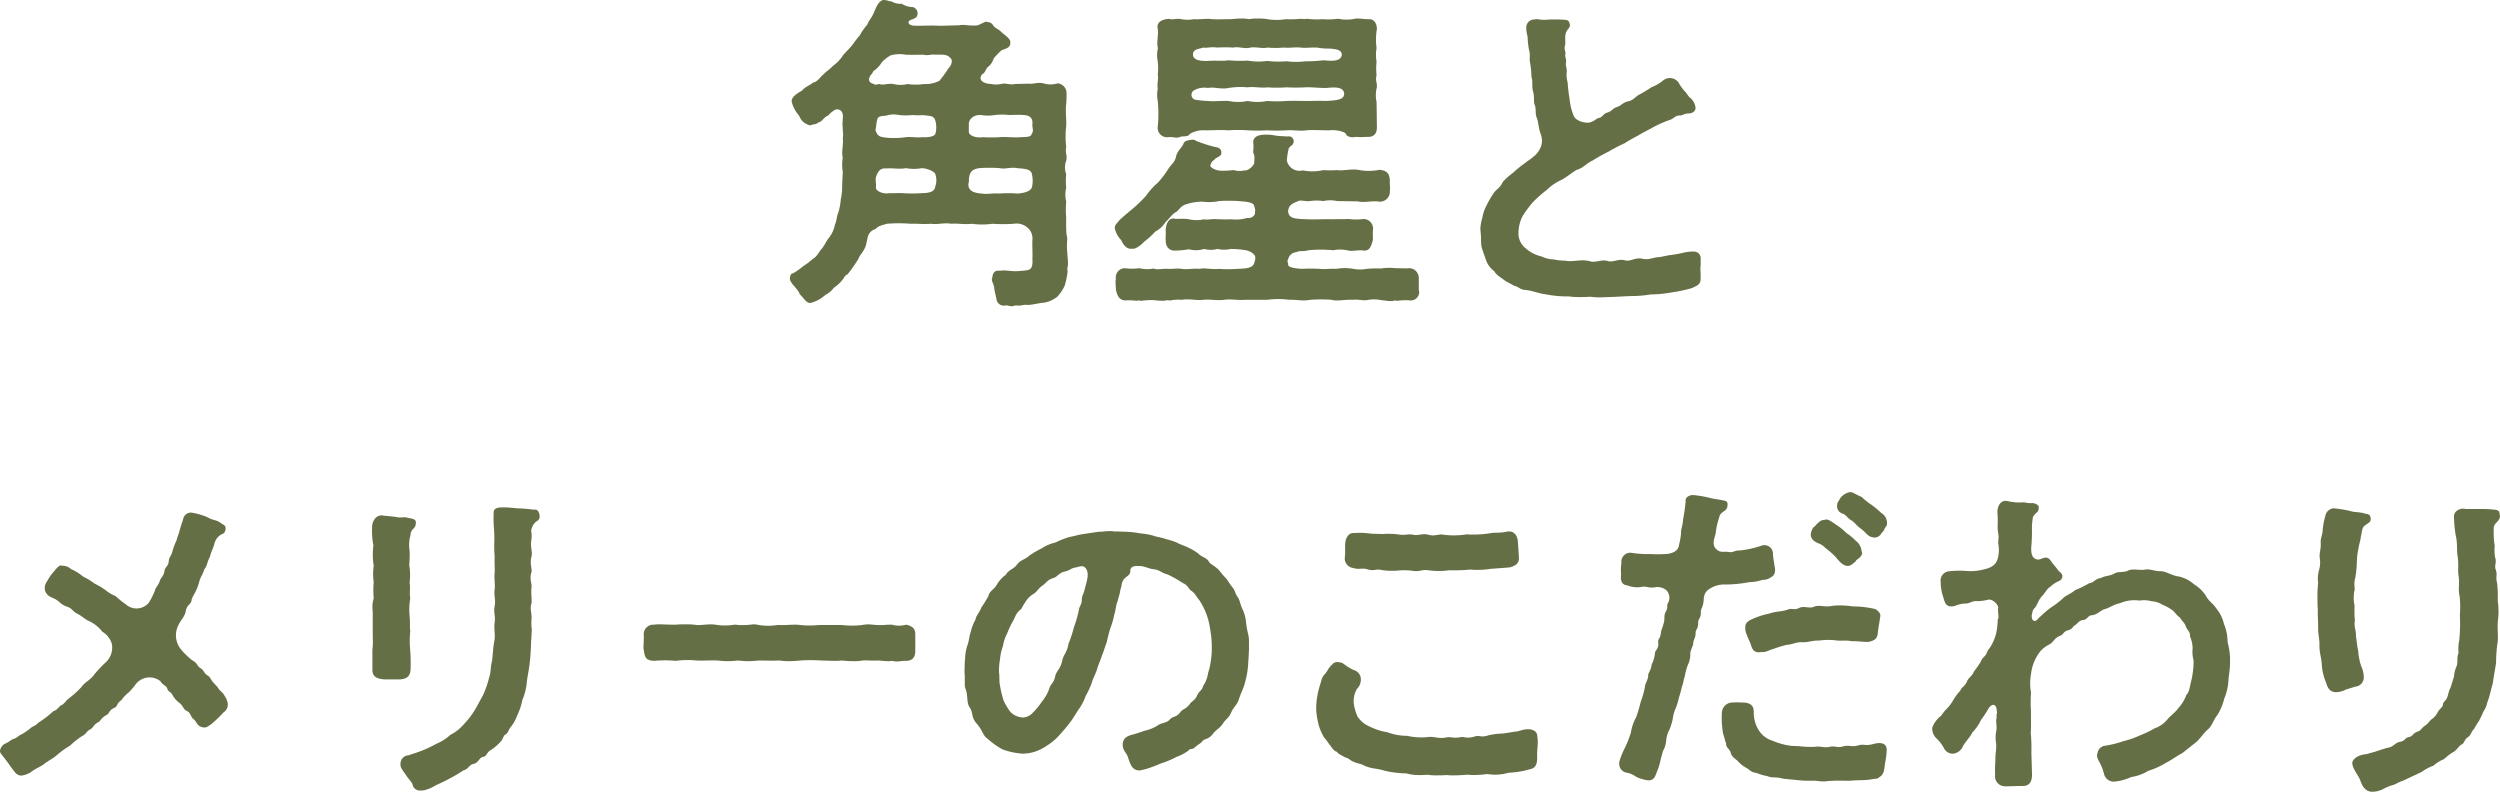 <svg xmlns="http://www.w3.org/2000/svg" width="214.816" height="68.04" viewBox="0 0 214.816 68.04">
  <path id="パス_62339" data-name="パス 62339" d="M157.752,22.7a6.059,6.059,0,0,1,0-1.008,1.161,1.161,0,0,0-.056-.448,13.2,13.2,0,0,1-.028-1.456,8.108,8.108,0,0,1,0-1.428,2.277,2.277,0,0,1,0-1.148,5.392,5.392,0,0,1,0-1.176,1.694,1.694,0,0,1,0-1.176c.112-.42-.112-.7,0-1.148a8.157,8.157,0,0,1,0-1.848c.028-.644-.084-1.26,0-1.876.028-.2.028-.644.028-.9a.846.846,0,0,0-.756-.868,2.054,2.054,0,0,1-1.232,0c-.532-.112-.9.084-1.232.028l-1.2.028c-.5.112-.756-.112-1.2,0a2.2,2.2,0,0,1-.868,0c-.756-.028-1.148-.42-.728-.868.168-.028.252-.336.42-.56a1.449,1.449,0,0,0,.532-.756,5.094,5.094,0,0,1,.672-.7c.168-.112.812-.168.756-.672.028-.14-.028-.252-.224-.448-.224-.224-.364-.28-.644-.56-.364-.28-.42-.224-.644-.532a.557.557,0,0,0-.476-.224c-.084-.112-.392.112-.812.28-.728.084-1.148-.112-1.624,0-.448,0-1.456.056-1.9.028-.476-.028-1.512.028-1.96,0-.476-.028-.588-.336-.308-.476.2-.084.448-.14.56-.308a.563.563,0,0,0-.336-.812,1.778,1.778,0,0,1-.952-.28,1.668,1.668,0,0,1-.924-.224c-.2.028-.168-.056-.448-.084-.056,0-.084-.028-.14-.028-.476,0-.728.728-.924,1.176-.224.476-.364.532-.532.952a4.994,4.994,0,0,0-.644.924c-.28.308-.588.756-.7.9-.364.42-.644.672-.784.868a2.913,2.913,0,0,1-.812.84c-.392.42-.532.42-.84.756-.336.28-.476.616-.9.7-.2.2-.644.336-.924.672-.476.28-1.008.616-.868,1.036a2.8,2.8,0,0,0,.616,1.12,1.311,1.311,0,0,0,.952.84c.336-.14.5-.056.7-.252.364-.084.42-.42.868-.616a1.666,1.666,0,0,1,.448-.392.461.461,0,0,1,.756.224c.112.224-.056.868.028,1.176-.028.252.084.7,0,.9.084.644-.14,1.176,0,1.736a3.452,3.452,0,0,0,0,1.2l-.056,1.2a4.506,4.506,0,0,1-.112,1.148,5.41,5.41,0,0,1-.2,1.12c-.2.5-.112.644-.308,1.092a2.6,2.6,0,0,1-.448,1.036c-.336.42-.336.56-.644.98-.308.336-.42.7-.812.924a6.814,6.814,0,0,1-.812.616,7.23,7.23,0,0,1-.868.616c-.2,0-.28.224-.28.448v.084c.112.42.7.812.84,1.26.336.308.56.784.924.756a2.9,2.9,0,0,0,1.092-.532c.308-.28.588-.308.9-.756a3.834,3.834,0,0,0,.644-.56c.308-.336.252-.476.56-.616a15.651,15.651,0,0,0,.924-1.316c.084-.336.476-.616.644-1.176l.14-.616a.945.945,0,0,1,.7-.784c.2-.28.644-.336.952-.448a12.793,12.793,0,0,1,2.072,0c.5-.028,1.036.056,1.736,0,.672.084,1.036-.112,1.764,0,.5-.056,1.036.084,1.736,0a6.174,6.174,0,0,0,1.764,0,13.552,13.552,0,0,0,1.848,0,1.406,1.406,0,0,1,1.176.336,1.2,1.2,0,0,1,.42,1.036c-.028.42.028,1.232,0,1.6.056,1.092-.224,1.008-1.176,1.092-.588.056-1.12-.112-1.6-.028-.448-.056-.644.168-.672.616-.14.224.168.56.168.9.028.252.112.5.2.98a.626.626,0,0,0,.616.5.546.546,0,0,0,.224-.028,3.99,3.99,0,0,0,.448.084,1.264,1.264,0,0,0,.364-.084.775.775,0,0,0,.252.028c.28,0,.56-.112.728-.056.448,0,.98-.168,1.484-.2a2.5,2.5,0,0,0,1.092-.5,3.567,3.567,0,0,0,.644-.952,6.639,6.639,0,0,0,.252-1.232c0-.056-.028-.14-.028-.224a2.2,2.2,0,0,0,.056-.588C157.808,23.32,157.78,23.04,157.752,22.7ZM147.56,6.912A10.3,10.3,0,0,1,146.776,8a2.6,2.6,0,0,1-1.344.28,4.689,4.689,0,0,1-1.4,0,2.5,2.5,0,0,1-1.2,0c-.5-.084-.9.14-1.2,0-.28.028-.364.112-.476,0-.476-.112-.56-.392-.252-.812.168-.14.112-.28.336-.392a2.5,2.5,0,0,0,.588-.672,3.271,3.271,0,0,1,.756-.588,2.9,2.9,0,0,1,1.288-.056c.616.028,1.092,0,1.54,0,.308.112.672-.056,1.008,0,.644,0,1.008-.056,1.288.28C147.952,6.212,147.812,6.688,147.56,6.912Zm-6.216,4.872c.112-.672.084-.728.84-.784a2.129,2.129,0,0,1,1.12-.056,5.2,5.2,0,0,0,1.148,0c.532.056.868-.028,1.288.056.476.028.588.168.672.392a2.132,2.132,0,0,1,.028,1.12c-.056.28-.588.364-1.176.336-.364.056-1.036-.056-1.372,0a7.553,7.553,0,0,1-1.54.056c-.42-.056-.84-.028-1.008-.5C141.2,12.148,141.372,11.98,141.344,11.784Zm13.412,0c0,.308.14.532-.056.784-.056.308-.588.252-.924.28-.616.056-1.288-.056-1.848,0a12.107,12.107,0,0,1-1.428,0c-.5.084-1.12-.084-1.2-.42V11.84c-.056-.448.308-.924,1.036-.9a3.631,3.631,0,0,0,1.232,0,5.753,5.753,0,0,1,1.2,0c.476,0,.784-.028,1.148,0C154.5,10.944,154.84,11.168,154.756,11.784Zm-.028,5.348c-.112.364-.616.5-1.2.56a10.844,10.844,0,0,0-1.652,0c-.42-.056-1.12.084-1.428,0-.56-.028-1.036-.168-1.148-.532-.112-.308.056-.476,0-.644.056-.532.14-.9.9-1.008a12.357,12.357,0,0,1,1.764,0c.42.112.98-.112,1.484,0,.644.056,1.232.056,1.288.588A2.572,2.572,0,0,1,154.728,17.132Zm-8.316-.028c-.084.588-.868.532-1.26.56a11.548,11.548,0,0,1-1.4,0c-.392-.028-.868,0-1.344,0-.5.084-1.148-.2-1.092-.532.056-.224-.084-.616.028-.924.168-.476.392-.728.9-.672.28-.056,1.176.084,1.652-.028a3.763,3.763,0,0,0,1.372,0c.476.028,1.064.28,1.148.5A1.616,1.616,0,0,1,146.412,17.1ZM165.536,6.352a5.239,5.239,0,0,1,0,1.148c.084.336-.084.784,0,1.148a2.976,2.976,0,0,0,0,1.12,11.084,11.084,0,0,1,0,2.156.806.806,0,0,0,.9.924c.392-.056.644.112.952,0,.252-.14.756.028.9-.28a2.233,2.233,0,0,1,1.344-.308c.672,0,1.4-.056,1.96,0a11.173,11.173,0,0,1,1.68,0,16.744,16.744,0,0,0,1.68,0,16.252,16.252,0,0,0,1.652,0c.448-.056,1.092.084,1.68,0,.56-.056,1.26,0,1.988,0,.616-.084,1.372.14,1.428.308.084.28.644.336.784.252a5.56,5.56,0,0,0,.98,0c.672.056.924-.308.9-.9l-.028-2.1a2.639,2.639,0,0,1,0-1.148c.112-.448-.14-.644,0-1.148a5.488,5.488,0,0,1,0-1.176,3.155,3.155,0,0,1,0-1.148,5.486,5.486,0,0,1,.028-1.652c0-.308-.14-.84-.644-.84h-.084c-.364,0-.672-.056-.924-.056a.863.863,0,0,0-.28.028,3.38,3.38,0,0,1-1.176.028,1.05,1.05,0,0,0-.308-.028,6.365,6.365,0,0,1-1.26.028,6.392,6.392,0,0,1-1.288-.028.953.953,0,0,0-.28.028,1.479,1.479,0,0,0-.364-.028,8.62,8.62,0,0,1-1.232.028,4.906,4.906,0,0,1-1.568,0,4.242,4.242,0,0,0-.812-.056,3.967,3.967,0,0,0-.784.056,2.617,2.617,0,0,0-.644-.056c-.308,0-.588.028-.924.056-.56,0-1.12.028-1.6,0a1.363,1.363,0,0,0-.336-.028c-.364,0-.784.056-1.232.028a2.94,2.94,0,0,1-1.2-.028h-.168c-.308,0-.5.084-.728,0-.616.028-1.092.28-1.008.784.112.532-.112,1.232.028,1.736A2.616,2.616,0,0,0,165.536,6.352Zm3.024-.616c0-.5.644-.476.868-.588.42.056.616-.084,1.2,0a12.125,12.125,0,0,1,1.428,0c.364-.112.98.14,1.428,0,.448-.084,1.092.112,1.456,0a8.064,8.064,0,0,0,1.428,0c.616.056.9-.056,1.428,0,.476.056.952-.028,1.428,0a5.29,5.29,0,0,0,1.12.084c.336.056.98.028,1.008.532-.084.616-.9.532-1.6.476a10.576,10.576,0,0,1-1.512.084,6.524,6.524,0,0,1-1.652,0,8.147,8.147,0,0,1-1.652-.028,5.431,5.431,0,0,1-1.68-.028,10.585,10.585,0,0,1-1.652-.028c-.532.084-.868,0-1.792.056C169.26,6.3,168.56,6.268,168.56,5.736Zm.056,3.108a1.778,1.778,0,0,1,1.232-.224c.532-.112,1.148.14,1.764,0a6.535,6.535,0,0,1,1.652-.056c.5-.084,1.232.084,1.68,0a10.843,10.843,0,0,0,1.652,0,16.126,16.126,0,0,0,1.652,0c.42-.028,1.008.056,1.764.056.56-.056,1.512-.168,1.54.5,0,.588-.9.56-1.54.616-.532-.028-1.12,0-1.764,0-.448,0-1.036-.028-1.652,0a10.839,10.839,0,0,1-1.652,0,4.241,4.241,0,0,1-1.68,0,4.087,4.087,0,0,1-1.652,0c-.56-.028-1.288.056-1.736,0a8.263,8.263,0,0,1-1.148-.112A.445.445,0,0,1,168.616,8.844Zm19.348,17.108V24.944a.851.851,0,0,0-.756-.84c-.308.028-.784,0-1.26,0a4.456,4.456,0,0,0-1.232.028,8.933,8.933,0,0,0-1.2.028,3.452,3.452,0,0,1-1.2,0,4.07,4.07,0,0,0-1.428,0c-.588-.028-1.092.056-1.456,0a13.616,13.616,0,0,0-1.512,0c-.476-.028-1.232-.112-1.176-.364,0-.2-.14-.252,0-.476a.756.756,0,0,1,.7-.588c.28-.168.56-.028,1.036-.168a10.8,10.8,0,0,1,2.128,0,3.007,3.007,0,0,1,1.316.028c.308.084.9-.084,1.316,0,.5.028.644-.364.784-.952a7.849,7.849,0,0,1,0-.812.825.825,0,0,0-.784-.952,5.143,5.143,0,0,1-1.316,0c-.5.028-.784,0-1.316.028-.616-.028-1.6.028-2.128,0-.728-.028-1.4-.028-1.6-.308a.574.574,0,0,1-.112-.56c.056-.364.42-.532.784-.672.252-.168.616.028,1.064-.028a3.943,3.943,0,0,1,1.148,0,2.745,2.745,0,0,1,1.176,0l1.792.028c.5.14,1.288-.084,1.876.028a.862.862,0,0,0,.868-.952c.056-.14-.028-.532,0-.868-.028-.588-.224-.84-.868-.924a4.7,4.7,0,0,1-1.876,0c-.7-.084-1.288.112-1.792.028a8.24,8.24,0,0,1-1.176,0A4.184,4.184,0,0,1,178,15.7a1.114,1.114,0,0,1-1.372-.84,5.654,5.654,0,0,1,.168-1.064c.2-.308.336-.168.42-.56a.428.428,0,0,0-.532-.448c-.364-.028-.7-.028-1.064-.084a3.768,3.768,0,0,0-1.12-.056c-.308.028-.84.168-.756.756.056.308-.056.7.028.868.112.2.056.42.056.756,0,.252-.56.756-.868.672a1.608,1.608,0,0,1-.9-.028,7.883,7.883,0,0,1-1.148.056c-.588-.056-.952-.364-.84-.5a.7.7,0,0,1,.336-.448c.14-.224.616-.252.588-.588.028-.364-.28-.476-.532-.5a12.571,12.571,0,0,1-1.652-.532c-.14-.14-.308-.084-.448-.084-.2.056-.532.028-.644.392-.112.252-.56.644-.616,1.064-.112.476-.42.672-.644,1.008a8.377,8.377,0,0,1-.9,1.2,6.042,6.042,0,0,0-1.036,1.148,13.113,13.113,0,0,1-1.092,1.064c-.336.28-.728.588-1.2,1.036-.2.28-.392.364-.392.672a2.043,2.043,0,0,0,.56,1.036c.168.42.5.812.924.728.252.084.728-.252,1.064-.616a6.275,6.275,0,0,0,.924-.84,2.367,2.367,0,0,0,.9-.84c.2-.14.56-.7.924-.868.336-.28.392-.532.924-.672a4.494,4.494,0,0,1,1.316-.2,4.191,4.191,0,0,0,1.456-.056,15.106,15.106,0,0,1,1.6,0c.5.056,1.232.056,1.372.364.056.252.14.364.084.56.056.336-.308.588-.672.532a3.546,3.546,0,0,1-1.4.112c-.42.028-.728,0-1.148,0-.448-.056-.952.084-1.148,0a2.979,2.979,0,0,1-1.316,0c-.532-.084-.98,0-1.288-.056-.5-.056-.7.56-.7,1.036.028.336-.028.532,0,.812,0,.5.2.812.644.9a7.258,7.258,0,0,0,1.344-.112,2.35,2.35,0,0,0,1.316-.028,2.19,2.19,0,0,0,1.148,0,2.646,2.646,0,0,0,1.148,0,7.99,7.99,0,0,1,1.288.112,1.291,1.291,0,0,1,.7.364c.2.2.084.532.028.7-.112.532-.9.5-1.428.532a10.818,10.818,0,0,1-1.652,0c-.448.084-1.2-.112-1.6,0-.56-.056-1.148.084-1.568,0-.476-.056-.812.028-1.2,0-.448-.028-.924.112-1.2-.028a2.906,2.906,0,0,1-1.232-.028,4.741,4.741,0,0,1-1.26,0,.794.794,0,0,0-.756.924,1.256,1.256,0,0,0-.028.308c0,.2.028.364.028.616.112.448.224.868.784.924a5.478,5.478,0,0,1,.98.028c.084,0,.168-.028.252-.028a.415.415,0,0,0,.2.028,6.6,6.6,0,0,1,1.036-.056,5.583,5.583,0,0,0,.756.056,1.949,1.949,0,0,0,.448-.056.546.546,0,0,0,.224.028,3.773,3.773,0,0,1,.98-.056c.672-.112,1.288.084,1.848,0,.616-.056,1.232.084,1.82,0,.56-.084,1.148.056,1.848,0h1.848a6.807,6.807,0,0,1,1.848,0c.392-.028.84.056,1.316.056a3.826,3.826,0,0,0,.532-.056,13.075,13.075,0,0,1,1.82,0,1.39,1.39,0,0,0,.5.056c.392,0,.868-.084,1.344-.056.42-.056.812.084,1.2.028a2.9,2.9,0,0,1,1.2,0c.336.028.56.084.812.084a2.161,2.161,0,0,0,.42-.056.546.546,0,0,0,.224.028,4.35,4.35,0,0,1,1.036-.028h.112a.721.721,0,0,0,.672-.756C187.992,26.064,187.964,26.008,187.964,25.952Zm24.192-1.82a3.389,3.389,0,0,0,.028-.532v-.336a.568.568,0,0,0-.56-.588,3.791,3.791,0,0,0-.868.084,8.413,8.413,0,0,1-1.26.224l-.84.168c-.532,0-.9.28-1.484.14-.616-.14-1.064.28-1.484.14-.56-.168-1.008.2-1.484.056-.532-.168-1.036.168-1.512.028-.728-.224-1.54.084-2.128-.056a5.453,5.453,0,0,1-1.036-.112,2.436,2.436,0,0,1-1.008-.252,3.044,3.044,0,0,1-1.372-.7,1.605,1.605,0,0,1-.616-1.372A3.15,3.15,0,0,1,196.9,19.6a9.494,9.494,0,0,1,.9-1.2,11.421,11.421,0,0,1,1.176-1.036,4.38,4.38,0,0,1,1.232-.84c.476-.252.728-.5,1.316-.868.5-.112.924-.616,1.344-.784a15.66,15.66,0,0,1,1.4-.784,15.3,15.3,0,0,1,1.4-.728c.308-.224.84-.476,1.456-.84l.84-.448a9.808,9.808,0,0,1,1.54-.7c.42-.112.42-.392.924-.392.252,0,.308-.168.7-.168.308,0,.616-.168.616-.476A1.289,1.289,0,0,0,211.2,9.4l-.308-.42a3.829,3.829,0,0,1-.616-.84.92.92,0,0,0-1.316-.168,3.656,3.656,0,0,1-1.008.588,11.78,11.78,0,0,1-1.12.672c-.28.168-.448.448-.868.532-.5.112-.588.364-.924.476-.476.14-.42.364-.9.5-.364.112-.392.42-.7.448-.28.084-.364.28-.784.392-.28.084-1.2-.056-1.4-.616a5.129,5.129,0,0,1-.336-1.4,14.037,14.037,0,0,1-.168-1.428,2.341,2.341,0,0,1-.084-.84c.056-.364-.112-.532-.056-.868.056-.364-.112-.392-.056-.7.056-.252-.14-.448-.028-.756.084-.252-.084-.812.14-1.232.112-.224.364-.336.252-.672-.056-.168-.112-.308-.476-.308-.336-.028-.56-.028-.84-.028h-.392a3.223,3.223,0,0,1-1.064-.028.476.476,0,0,0-.2.028H197.9a.694.694,0,0,0-.7.616,2.544,2.544,0,0,0,.112.84,8.416,8.416,0,0,0,.112,1.12c.168.532,0,.784.112,1.176a9.589,9.589,0,0,1,.112,1.232c.14.336,0,.756.14,1.232.14.448,0,.9.168,1.2.112.5-.028.672.2,1.176.112.5.112.728.252,1.176a1.581,1.581,0,0,1,.084,1.064,2.009,2.009,0,0,1-.7.98c-.252.224-.392.28-.784.588a8.318,8.318,0,0,0-.952.784,5.18,5.18,0,0,0-.9.812c-.168.448-.588.644-.756.924a7.762,7.762,0,0,0-.588,1.008,3.587,3.587,0,0,0-.392,1.12,4.011,4.011,0,0,0-.168.952c0,.084.028.2.028.308.056.42,0,.84.084,1.26.084.28.28.84.392,1.148a1.993,1.993,0,0,0,.7.924c.168.336.616.56.924.812.224.14.476.252.812.448.28.028.476.308.868.336.672.056,1.148.308,1.876.392a9.071,9.071,0,0,0,1.9.168,6.611,6.611,0,0,0,1.008.056c.252,0,.532,0,.84-.028a6.519,6.519,0,0,0,.812.056c.308,0,.616-.028.924-.028.616-.028,1.064-.056,1.736-.084a10.262,10.262,0,0,0,1.736-.14,10.367,10.367,0,0,0,1.764-.168,12.58,12.58,0,0,0,1.82-.392c.224-.14.7-.224.7-.728C212.184,24.72,212.184,24.552,212.156,24.132ZM85.624,61.512a1.642,1.642,0,0,0-.28-.672c-.14-.308-.392-.364-.588-.728l-.364-.392c-.2-.2-.252-.476-.5-.616-.336-.2-.308-.448-.588-.616-.336-.2-.28-.448-.7-.672a5.529,5.529,0,0,1-.924-.868,1.915,1.915,0,0,1-.28-2.212c.2-.42.56-.728.616-1.2.14-.588.448-.5.5-.924.056-.336.392-.616.644-1.512.084-.42.28-.588.448-1.12.28-.336.224-.616.476-1.064.112-.476.308-.756.392-1.148a1.288,1.288,0,0,1,.5-.728c.168-.14.364-.056.448-.448s-.168-.42-.392-.588c-.336-.252-.5-.2-.952-.392a3.759,3.759,0,0,0-.84-.336,5.806,5.806,0,0,0-.728-.168H82.4a.683.683,0,0,0-.616.588c-.14.42-.224.672-.308.98-.112.42-.2.56-.252.812a6.235,6.235,0,0,0-.336.868c-.056.364-.308.588-.336.9-.028.476-.308.5-.364.84-.056.448-.308.588-.392.84-.14.448-.364.56-.42.84a6.289,6.289,0,0,1-.532,1.064,1.369,1.369,0,0,1-1.988.14,6.28,6.28,0,0,1-.868-.7,3.146,3.146,0,0,1-.784-.448,5.744,5.744,0,0,0-1.008-.616,6.056,6.056,0,0,0-1.008-.616,4.186,4.186,0,0,0-1.036-.644,1.037,1.037,0,0,0-.728-.28c-.252-.112-.448.14-.728.476a4.261,4.261,0,0,0-.588.84,1,1,0,0,0-.2.756c.112.42.364.56.756.728.476.2.588.532,1.12.7.5.168.476.392.9.616.42.2.644.476,1.036.644a3.049,3.049,0,0,1,1.12.9,1.853,1.853,0,0,1,.812,1.008,1.727,1.727,0,0,1-.448,1.568,10.429,10.429,0,0,0-1.064,1.12c-.336.476-.84.672-1.092,1.064a8.624,8.624,0,0,1-1.12,1.008c-.252.2-.392.5-.644.56-.336.308-.364.42-.644.5a8.282,8.282,0,0,1-1.316,1.008c-.224.28-.476.28-.672.476a4.991,4.991,0,0,1-.728.5c-.336.14-.336.28-.672.392-.28.084-.42.28-.7.392a.824.824,0,0,0-.5.644.4.4,0,0,0,.112.28c.28.364.588.756.812,1.092.336.42.476.756.924.756a2.032,2.032,0,0,0,.784-.28c.364-.308.868-.476,1.176-.728s.7-.42,1.12-.784a7.363,7.363,0,0,1,1.092-.784,6.975,6.975,0,0,1,1.064-.84c.308-.14.336-.392.672-.56.28-.14.252-.392.7-.616.2-.112.224-.364.7-.616.28-.14.168-.392.672-.616.308-.14.14-.336.616-.672a2.859,2.859,0,0,1,.644-.672,6.5,6.5,0,0,0,.588-.7,1.506,1.506,0,0,1,2.1-.252c.224.364.476.364.588.616.084.336.308.28.448.56a2.1,2.1,0,0,0,.644.728c.308.252.252.5.616.672.336.168.308.5.532.672.336.252.28.616.84.728.336.056.42-.112.644-.224a10.064,10.064,0,0,0,1.12-1.064A.808.808,0,0,0,85.624,61.512Zm26.236-16.66a10.439,10.439,0,0,0-1.344-.112c-.336-.028-.784-.084-1.2-.084h-.2c-.364.028-.7.084-.644.588-.028.5,0,.756,0,.924a12.443,12.443,0,0,1,.056,1.372,10.987,10.987,0,0,0,.028,1.344c-.028.588.028,1.064,0,1.4-.056.532.056,1.008,0,1.428-.084.532.112.9,0,1.428-.112.56.084.84,0,1.4-.084.616.084,1.036-.028,1.6-.112.532-.112,1.064-.2,1.736-.14.5-.084.952-.224,1.316a8.4,8.4,0,0,1-.56,1.624c-.28.5-.448.84-.7,1.26A7.016,7.016,0,0,1,105.9,63.3a3.672,3.672,0,0,1-1.148.9,3.827,3.827,0,0,1-1.176.756,10.232,10.232,0,0,1-1.68.756l-.756.252a.706.706,0,0,0-.672.7c-.056.364.224.616.532,1.092.2.308.5.532.532.84a.656.656,0,0,0,.644.392,1.607,1.607,0,0,0,.336-.028,3.453,3.453,0,0,0,.98-.42c.364-.168.616-.28,1.036-.5a13.805,13.805,0,0,0,1.344-.784c.448-.112.448-.448.868-.56.392-.056.5-.532.784-.588.42-.084.308-.392.728-.616a3.9,3.9,0,0,0,.784-.672c.28-.252.224-.56.5-.672.252-.224.2-.42.448-.672a3.183,3.183,0,0,0,.476-.868,5.5,5.5,0,0,0,.476-1.4,5.086,5.086,0,0,0,.392-1.624c.084-.616.2-1.092.252-1.68.056-.5.084-.952.112-1.792.028-.252.028-.616.056-.952a4.561,4.561,0,0,1-.028-.9c.056-.5-.168-.924,0-1.344.056-.168-.056-.952,0-1.344.056-.364-.2-.784,0-1.344.084-.224-.168-.7,0-1.344.112-.392-.084-.644-.028-1.316a2.4,2.4,0,0,0,0-.9,1.242,1.242,0,0,1,.392-.756c.14-.112.336-.168.336-.448v-.112C112.336,44.88,112.168,44.824,111.86,44.852ZM101.332,58.516a14.261,14.261,0,0,0-.028-1.54,8.692,8.692,0,0,1,0-1.708c-.056-.336,0-.728-.056-1.288a5.692,5.692,0,0,1,.056-1.512c-.084-.476.028-.9-.056-1.316a5.712,5.712,0,0,0-.028-1.54c0-.14.056-.7.028-1.232a3.069,3.069,0,0,1,.028-1.148c.084-.224,0-.42.252-.7a.676.676,0,0,0,.252-.616c0-.308-.5-.308-.7-.364-.392-.112-.448.028-.924-.056-.448-.084-.84-.084-1.232-.14-.476-.084-.9.392-.9,1.008v.056a6.633,6.633,0,0,0,.112,1.512,5.937,5.937,0,0,0,.028,1.736,4.693,4.693,0,0,0,0,1.4,7.794,7.794,0,0,0,0,1.4,2.589,2.589,0,0,0-.112.812c0,.112.028.252.028.392v1.792c0,.42.028.784,0,1.12a5.175,5.175,0,0,0-.028.672v1.372c0,.672.532.756,1.008.812h1.316C100.912,59.412,101.332,59.244,101.332,58.516Zm42.5-.672h.084c.5,0,.784-.28.784-.84V55.576c0-.5-.224-.7-.784-.84a2.278,2.278,0,0,1-1.232,0h-.14c-.308,0-.672.056-1.12.028-.224,0-.5-.056-.812-.056a3.118,3.118,0,0,0-.476.056,7.426,7.426,0,0,1-1.764,0h-1.96a7.518,7.518,0,0,1-1.6,0,2.88,2.88,0,0,0-.476-.028c-.448,0-.868.056-1.316.028h-.168a5.03,5.03,0,0,1-1.6,0,1.728,1.728,0,0,0-.5-.056,6.617,6.617,0,0,1-1.288.056,1.256,1.256,0,0,0-.308-.028,4.985,4.985,0,0,1-1.456.028,3.1,3.1,0,0,0-.532-.056c-.448,0-.952.084-1.26.056a5.277,5.277,0,0,0-.924-.056c-.308,0-.588,0-.868.028h-.252c-.364,0-.784-.028-1.176-.028a2.119,2.119,0,0,0-.42.028h-.056a.818.818,0,0,0-.84.924v.224c0,.28-.028.56-.028.784a.7.7,0,0,0,.028.252c.084.588.14.9.9.924a10.173,10.173,0,0,1,1.848,0,7.6,7.6,0,0,1,1.792-.028c.5.028,1.232-.028,1.792,0,.308.028.588.056.84.056a9.1,9.1,0,0,0,.924-.056c.28.028.588.056.9.056.252,0,.56-.028.9-.056.644,0,1.064.028,1.764,0a5.912,5.912,0,0,0,.728.056c.392,0,.784-.028,1.064-.056a12.743,12.743,0,0,1,1.792,0c.364,0,.728.028,1.148.028a4.746,4.746,0,0,0,.616-.028c.28.028.644.056,1.036.056a3.193,3.193,0,0,0,.728-.056c.532-.028.728.028,1.288,0,.28,0,.644.056.952.056a1.05,1.05,0,0,0,.308-.028,1.891,1.891,0,0,0,.392.056C143.332,57.9,143.584,57.844,143.836,57.844Zm29.54-1.008V56.08a3.12,3.12,0,0,0-.056-.476,7.194,7.194,0,0,1-.2-1.12,3.388,3.388,0,0,0-.28-1.036c-.224-.448-.252-.84-.42-1.064-.252-.336-.252-.644-.476-.868-.308-.392-.392-.616-.588-.812-.308-.308-.532-.672-.728-.812-.308-.28-.616-.364-.756-.672-.252-.28-.672-.364-.84-.588a4.864,4.864,0,0,0-.9-.532c-.336-.168-.672-.252-.952-.42a6.374,6.374,0,0,0-.98-.308c-.224-.112-.756-.168-1.036-.28a5.541,5.541,0,0,0-1.12-.2,8.791,8.791,0,0,0-1.2-.14c-.308,0-.616-.028-.9-.028h-.168a1.6,1.6,0,0,0-.364-.028c-.336,0-.616.056-.924.056-.448.056-.952.14-1.372.2-.532.084-.7.168-1.176.252a7.6,7.6,0,0,0-1.2.476,3.537,3.537,0,0,0-1.176.5,8.045,8.045,0,0,0-1.092.644c-.336.336-.7.308-1.036.756-.28.392-.7.42-.952.868a2.707,2.707,0,0,0-.784.868c-.252.42-.644.56-.7.924a8.425,8.425,0,0,1-.616,1.008c-.14.42-.476.728-.5,1.036a4,4,0,0,0-.42,1.092c-.112.252-.14.784-.28,1.12a4.115,4.115,0,0,0-.2,1.148c-.056.448-.028.784-.056,1.176a2.409,2.409,0,0,1,.028.448v.616a1.124,1.124,0,0,0,.084.42c.2.532.056,1.148.336,1.54.308.42.112.84.588,1.372.5.56.532.98.84,1.232l.364.308a6.752,6.752,0,0,0,1.036.7,6.44,6.44,0,0,0,1.708.364,3.551,3.551,0,0,0,1.652-.42,6.01,6.01,0,0,0,1.288-.924,15.294,15.294,0,0,0,1.064-1.232c.308-.364.56-.84.868-1.288a4.5,4.5,0,0,0,.56-1.092,7.507,7.507,0,0,0,.532-1.148c.112-.42.336-.784.448-1.148.084-.336.252-.672.42-1.176.14-.336.28-.812.42-1.176a12.253,12.253,0,0,1,.308-1.2,7.057,7.057,0,0,0,.336-1.176c.112-.28.112-.756.308-1.2.028-.224.168-.5.224-.98.14-.28.028-.392.224-.728.168-.336.616-.392.616-.784,0-.28.112-.5.812-.448.448,0,.7.224,1.232.28.5.056.56.28,1.176.448a10.564,10.564,0,0,1,1.288.728c.42.168.5.5.7.644.448.308.42.5.728.84a5.9,5.9,0,0,1,.924,2.492,8.406,8.406,0,0,1,.14,1.652,6.952,6.952,0,0,1-.112,1.26c-.084.56-.168.644-.224.952a2.463,2.463,0,0,1-.392.98c-.14.476-.364.448-.532.84-.2.448-.392.42-.644.756-.364.476-.532.336-.812.7-.336.448-.616.308-.868.588-.308.364-.728.28-1.064.532a3.2,3.2,0,0,1-1.092.448c-.308.112-.728.252-1.148.364s-.7.308-.756.7c-.084.56.308.868.392,1.092.2.5.308,1.26,1.008,1.26a.617.617,0,0,0,.224-.028,5.807,5.807,0,0,0,.924-.28c.448-.14.56-.252.952-.364a7.89,7.89,0,0,0,1.092-.476,4.278,4.278,0,0,0,.9-.448c.168-.084.14-.224.476-.252.168-.028.308-.252.644-.448.224-.14.2-.308.588-.42a1.208,1.208,0,0,0,.56-.448c.252-.336.616-.476.868-.9.2-.336.476-.392.7-.952.168-.392.476-.588.644-1.092.168-.532.392-.924.5-1.344a7.466,7.466,0,0,0,.28-1.456C173.32,57.956,173.348,57.368,173.376,56.836Zm-14.112-5.18c-.084.476-.252.532-.252.98,0,.364-.224.532-.252.84a9.7,9.7,0,0,1-.42,1.456,10.7,10.7,0,0,1-.476,1.456c-.112.728-.42.9-.532,1.428-.168.784-.532.9-.616,1.4-.112.532-.42.672-.476.952a3.674,3.674,0,0,1-.672,1.2,5.576,5.576,0,0,1-.756.924,1.2,1.2,0,0,1-.868.42,1.616,1.616,0,0,1-1.064-.476,5.334,5.334,0,0,1-.588-.98,8.67,8.67,0,0,1-.308-1.288c-.084-.308-.028-.84-.084-1.12a5.683,5.683,0,0,1,.084-1.148,4.274,4.274,0,0,1,.252-1.12,3.326,3.326,0,0,1,.364-1.092,6.853,6.853,0,0,1,.5-1.064c.14-.2.224-.672.644-.98.14-.112.14-.252.364-.56a2.09,2.09,0,0,1,.784-.812c.28-.168.364-.448.784-.728.28-.2.392-.476.9-.616.364-.112.448-.448.98-.56.42-.084.532-.28.868-.336.364-.056.644-.252.9.028C159.684,50.284,159.46,50.928,159.264,51.656Zm23.044-1.792c.588.168.784-.028,1.232.112.616.2.7-.084,1.344.084a6.5,6.5,0,0,0,1.288.028,5.318,5.318,0,0,1,1.316.028c.532.084.784-.14,1.288-.056a6.582,6.582,0,0,0,1.82,0A13.685,13.685,0,0,0,192.388,50a6.841,6.841,0,0,0,1.708-.056c.644-.056,1.26-.084,1.736-.14.392-.14.812-.28.728-.952l-.084-1.288c-.056-.532-.336-.84-.756-.84a.617.617,0,0,0-.224.028c-.728.14-.9.028-1.484.14a9.24,9.24,0,0,1-1.932.084,7,7,0,0,1-2.016.028c-.336-.084-.728.168-1.288,0-.476-.14-.868.112-1.316,0-.448-.084-.7.084-1.288-.028a7.064,7.064,0,0,0-1.316-.028c-.448-.028-.672,0-1.2-.056a5.9,5.9,0,0,0-1.232-.028c-.5-.056-.756.42-.784.924-.028.392.028.644-.028,1.12A.832.832,0,0,0,182.308,49.864Zm15.848,14.5c0-.392-.28-.644-.812-.644-.448,0-.868.224-1.064.2l-1.064.168a6.118,6.118,0,0,0-1.2.14c-.784.252-.784-.028-1.232.112-.672.224-.952,0-1.2.056-.728.14-.784-.056-1.232.028-.784.14-1.008-.112-1.652-.028a5.329,5.329,0,0,1-1.736-.112,4.754,4.754,0,0,1-1.708-.308,5.24,5.24,0,0,1-1.54-.5,2.3,2.3,0,0,1-1.008-.84,3.86,3.86,0,0,1-.336-1.232,2.183,2.183,0,0,1,.28-1.148,1.081,1.081,0,0,0,.336-.784.819.819,0,0,0-.616-.84,4.435,4.435,0,0,1-.756-.448.841.841,0,0,0-.532-.224.553.553,0,0,0-.56.2c-.364.336-.336.476-.616.812-.28.28-.28.476-.42.924a6.839,6.839,0,0,0-.336,1.932v.252a7.615,7.615,0,0,0,.224,1.316,4.445,4.445,0,0,0,.476,1.064c.14.112.364.5.5.644.112.14.28.476.588.56.112.2.476.336.7.476.392.084.476.336.784.392.252.14.56.14.84.308a3.535,3.535,0,0,0,.868.252,5.844,5.844,0,0,1,.924.2,8.782,8.782,0,0,0,1.848.224,3.8,3.8,0,0,0,1.148.14,4.746,4.746,0,0,0,.644-.028,5.124,5.124,0,0,0,.9.056,6.832,6.832,0,0,0,.728-.028,5.175,5.175,0,0,0,.672.028c.392,0,.784-.028,1.092-.056.168,0,.364.028.56.028a10.115,10.115,0,0,0,1.232-.084,4,4,0,0,0,1.792-.112,7.716,7.716,0,0,0,1.764-.28c.392-.084.7-.224.7-.952V65.88c0-.336.056-.728.056-1.148C198.184,64.592,198.156,64.48,198.156,64.368Zm26.208-19.18c.336.112.42.392.812.616.336.224.336.364.756.672.5.364.588.672,1.036.756a.647.647,0,0,0,.728-.308c.112-.168.168-.14.28-.392.084-.224.224-.224.224-.5v-.084a.994.994,0,0,0-.5-.812,7.9,7.9,0,0,0-.84-.7,5.891,5.891,0,0,1-.84-.672c-.476-.2-.644-.336-.84-.392-.028,0-.084-.028-.112-.028a1.3,1.3,0,0,0-.924.588c-.112.252-.224.28-.224.5A.658.658,0,0,0,224.364,45.188Zm-9.94,6.1a11.054,11.054,0,0,0,1.932-.2,3.789,3.789,0,0,0,1.148-.2,1.151,1.151,0,0,0,.728-.224c.308-.14.42-.5.308-.952-.028-.2-.112-.7-.14-.98a.741.741,0,0,0-.98-.784,8.355,8.355,0,0,1-1.9.42c-.448-.028-.5.224-1.008.112-.308-.028-.644.084-.952-.2-.448-.392-.2-.924-.084-1.372a6.461,6.461,0,0,1,.308-1.4c.112-.532.616-.448.7-.924.084-.5-.168-.476-.42-.532-.336-.084-.784-.112-1.148-.224a10.241,10.241,0,0,0-1.344-.224c-.336-.028-.728.2-.672.5a14.569,14.569,0,0,1-.224,1.6c-.028.532-.2.868-.168,1.12a5.827,5.827,0,0,1-.168,1.008c-.056.588-.532.728-.9.812a9.2,9.2,0,0,1-1.512.028,9.49,9.49,0,0,1-1.736-.112.775.775,0,0,0-.812.9,3.617,3.617,0,0,0-.028.952c-.056.476,0,.9.532.952a2.316,2.316,0,0,0,1.176.14c.532-.112.56.112,1.176.028a1.187,1.187,0,0,1,1.008.252.929.929,0,0,1,.168,1.036c-.2.28.028.392-.224.812-.168.28-.084.56-.14.812-.084.476-.252.7-.28,1.008-.056.56-.28.448-.224.868.056.476-.28.644-.28.84a2.582,2.582,0,0,1-.28.98c-.056.532-.336.784-.308.98.028.28-.28.7-.28.98a7.786,7.786,0,0,1-.364,1.288,11.577,11.577,0,0,1-.392,1.316A3.933,3.933,0,0,0,206.192,64a10.238,10.238,0,0,1-.5,1.288,6.647,6.647,0,0,0-.476,1.148.775.775,0,0,0-.028.252.752.752,0,0,0,.588.756,1.991,1.991,0,0,1,.868.364,3.208,3.208,0,0,0,1.092.308c.364-.028.5-.2.672-.7a5.031,5.031,0,0,0,.336-1.092l.2-.728a2.213,2.213,0,0,0,.28-.924,2.384,2.384,0,0,1,.28-.924,5.5,5.5,0,0,0,.28-.9,3.075,3.075,0,0,1,.252-.924,5.046,5.046,0,0,0,.28-.924,8.135,8.135,0,0,0,.252-.924c.14-.308.112-.5.252-.9a5.285,5.285,0,0,1,.252-.952,2.223,2.223,0,0,0,.224-.9c-.056-.252.224-.756.252-.952-.028-.28.224-.532.2-.924,0-.336.224-.28.224-.924,0-.28.252-.42.224-.784s.14-.392.224-.9c.056-.336-.028-.7.364-1.064A2.3,2.3,0,0,1,214.424,51.292Zm7.84-3.556a1.609,1.609,0,0,1,.644.42,7.483,7.483,0,0,1,.84.728c.28.308.56.756,1.036.812.252.028.448-.168.7-.364.056-.112.084-.14.28-.28.252-.2.364-.42.252-.616a1.242,1.242,0,0,0-.5-.9,4.563,4.563,0,0,0-.812-.672,4.508,4.508,0,0,0-.868-.7c-.42-.28-.728-.56-1.008-.42-.28,0-.448.112-.868.588-.168.056-.308.476-.308.7C221.648,47.4,221.984,47.6,222.264,47.736Zm-5.712,6.552c-.392.2-.532.364-.532.672a1.415,1.415,0,0,0,.14.672c.14.392.308.672.364.9.112.392.336.672.84.56.42.056.616-.14,1.036-.252a11.664,11.664,0,0,1,1.176-.364c.56-.028.756-.252,1.372-.224.392.028.924-.168,1.4-.14a5.724,5.724,0,0,1,1.4-.028c.42.084,1.008-.028,1.4.084.588-.028,1.036.084,1.456.056.532-.112.784-.28.812-.84.028-.252.112-.728.2-1.316.084-.336-.28-.588-.448-.672a8.722,8.722,0,0,0-1.932-.224,7,7,0,0,0-1.68-.056c-.728.168-1.2-.112-1.624.084s-.84-.112-1.288.112c-.476.224-.588-.028-.98.14-.588.2-.9.112-1.568.336A6.6,6.6,0,0,0,216.552,54.288Zm10.5,10.7c-.672.2-.84,0-1.26.112-.672.2-.812-.056-1.4.112-.532.14-.616-.084-1.12.028-.476.112-.784-.084-1.26,0a8.288,8.288,0,0,1-1.372-.056l-.672-.028a6.076,6.076,0,0,1-1.624-.448,2.11,2.11,0,0,1-1.2-.952,2.789,2.789,0,0,1-.392-1.484c0-.448-.14-.812-.924-.84-.308,0-.532-.028-.868,0a.913.913,0,0,0-.952.924,7.574,7.574,0,0,0,.112,1.764c.112.308.168.644.252.812,0,.42.252.42.392.784.056.392.476.588.616.756a2.616,2.616,0,0,0,.756.588c.224.112.392.392.84.42a4.73,4.73,0,0,0,.952.28c.308.168.868.056,1.26.2.308.056.84.084,1.316.14a8.425,8.425,0,0,0,.98.056h.28c.308-.028.588.056.952.056a1.6,1.6,0,0,0,.364-.028,13.248,13.248,0,0,1,1.484-.028h.476c.7-.084,1.148,0,1.932-.14.252-.056.42,0,.56-.168.448-.252.42-.672.5-1.2a7.584,7.584,0,0,0,.14-1.036v-.14C228.172,65.068,227.864,64.76,227.052,64.984ZM257.46,56.22a4.07,4.07,0,0,0-.308-1.54,3.221,3.221,0,0,0-.644-1.316c-.308-.476-.672-.644-.9-1.092a3.212,3.212,0,0,0-1.036-1.008,2.931,2.931,0,0,0-1.316-.672c-.56-.056-1.092-.448-1.512-.448-.644,0-.952-.224-1.372-.14-.476.084-1.064-.112-1.456.084s-.9.056-1.176.252c-.476.252-.672.14-1.176.392-.5.056-.56.392-1.008.448a7.939,7.939,0,0,1-1.2.588c-.42.364-.812.448-1.036.7a7.2,7.2,0,0,1-.98.756,6.475,6.475,0,0,0-.924.784c-.168.084-.252.308-.448.392-.224.084-.364-.168-.336-.476.056-.14.028-.392.224-.588.28-.28.336-.756.7-1.092.224-.252.42-.644.7-.784a1.9,1.9,0,0,1,.5-.364c.168-.112.42-.112.5-.448.056-.252-.168-.392-.336-.56-.112-.168-.308-.392-.532-.672-.14-.2-.308-.532-.7-.42-.252.056-.476.28-.84.028-.112-.084-.308-.308-.252-1.036.028-.224.056-.756.056-1.316a5.416,5.416,0,0,1,.084-1.176c.224-.448.5-.336.5-.868,0-.2-.392-.364-.616-.336-.364.028-.588-.112-.952-.056a4.577,4.577,0,0,1-1.2-.14h-.084c-.5,0-.728.588-.7,1.008.056.644,0,1.12.028,1.512l.056.392c.056.308-.056.532,0,.84a2.8,2.8,0,0,1-.028,1.092c-.112.532-.42.868-1.176,1.036a4.472,4.472,0,0,1-1.6.14,7.266,7.266,0,0,0-1.372.028.8.8,0,0,0-.784.924,4.056,4.056,0,0,0,.224,1.316c.14.448.2.9.952.756a2.653,2.653,0,0,1,.98-.224c.28.028.588-.252.952-.2a4.2,4.2,0,0,0,1.036-.14c.448,0,.9.588.784.784-.028.308.112.784-.028.952a6.188,6.188,0,0,1-.14,1.2,4.153,4.153,0,0,1-.308.812c-.2.42-.392.56-.476.784-.14.42-.364.364-.532.812a8.445,8.445,0,0,1-.588.84c-.14.392-.5.56-.588.84-.168.42-.448.476-.588.812a4.391,4.391,0,0,0-.588.784,3.561,3.561,0,0,1-.616.812c-.308.308-.364.532-.588.672a2.419,2.419,0,0,0-.588.84.476.476,0,0,0-.028.2,1.185,1.185,0,0,0,.392.812,3.335,3.335,0,0,1,.644.868.842.842,0,0,0,.784.42,1.079,1.079,0,0,0,.84-.672c.28-.476.588-.728.784-1.148a3.839,3.839,0,0,0,.756-1.092,8.517,8.517,0,0,0,.644-.98c.336-.5.7-.336.7.2.084.2-.084.42,0,.56-.112.364.028.672-.028,1.12a3.041,3.041,0,0,0-.028,1.12c.056.532-.084.9-.056,1.428a10.87,10.87,0,0,0-.028,1.288.861.861,0,0,0,.9.98h.2c.308,0,.728-.028,1.176-.028h.112c.56,0,.784-.364.784-.98l-.056-1.932a11.815,11.815,0,0,0-.056-1.652c.056-.42,0-1.232.028-1.792a10.818,10.818,0,0,1,0-1.652,4.51,4.51,0,0,1,0-1.624,3.778,3.778,0,0,1,.56-1.6,2.3,2.3,0,0,1,1.008-.924c.392-.224.364-.476.868-.728.392-.112.28-.364.756-.5.448-.14.364-.308.532-.392.336-.2.336-.42.728-.476.476-.084.392-.392.784-.42.364-.028.644-.308,1.008-.5.5-.112.812-.42,1.4-.532a3.085,3.085,0,0,1,1.68-.224,2.371,2.371,0,0,1,1.036.056,2.012,2.012,0,0,1,.952.308,3.644,3.644,0,0,1,.812.448c.252.168.364.448.672.644.168.308.392.42.5.756.14.364.392.448.364.868a2.675,2.675,0,0,1,.224,1.008,2.961,2.961,0,0,0,.084,1.064,7.728,7.728,0,0,1-.168,1.6c-.168.616-.168,1.064-.448,1.344a3.485,3.485,0,0,1-.7,1.148c-.308.42-.644.616-.924.952a2.494,2.494,0,0,1-1.12.784,8.488,8.488,0,0,1-1.288.616,6.661,6.661,0,0,1-1.372.476,8.891,8.891,0,0,1-1.54.392.749.749,0,0,0-.7.672c-.112.224.028.5.224.84a4.439,4.439,0,0,1,.336.9.861.861,0,0,0,.952.672,4.677,4.677,0,0,0,1.4-.392,3.783,3.783,0,0,0,1.456-.532,6.456,6.456,0,0,0,1.54-.7c.5-.252.924-.588,1.372-.812l1.2-.952c.364-.308.588-.728,1.008-1.092.392-.336.476-.84.812-1.232a4.677,4.677,0,0,0,.588-1.4,4.6,4.6,0,0,0,.364-1.54c.028-.5.14-.98.14-1.568v-.42A6.41,6.41,0,0,0,257.46,56.22Zm11.7,3.052a2.245,2.245,0,0,0-.224-.98,5.46,5.46,0,0,1-.252-1.316c-.112-.476-.112-.756-.2-1.288.056-.336-.2-.84-.084-1.288a9.442,9.442,0,0,1-.028-1.288,3.281,3.281,0,0,1-.028-1.232c.112-.2-.084-.588.084-1.148a9.056,9.056,0,0,0,.14-1.4,6.082,6.082,0,0,1,.14-1.148c.028-.28.2-.784.2-1.008.14-.5.056-.784.42-1.008.14-.112.42-.252.42-.42.056-.364-.14-.532-.392-.532-.616-.2-.98-.112-1.372-.252a10.778,10.778,0,0,0-1.372-.224h-.084a.8.8,0,0,0-.672.672,6.36,6.36,0,0,0-.224,1.148c0,.448-.2.756-.168,1.12.028.644-.14.84-.084,1.344a2.26,2.26,0,0,1-.084,1.092,3.361,3.361,0,0,0-.084.672c0,.112.028.252.028.392a8.87,8.87,0,0,0-.056,1.232c0,.336,0,.644.028.952V53.7c0,.448.028.756.028,1.232v.14c0,.5.14.98.112,1.456,0,.644.168,1.036.2,1.6a4.6,4.6,0,0,0,.364,1.568c.14.476.308.784.784.84a1.879,1.879,0,0,0,.924-.224l.812-.252A.791.791,0,0,0,269.164,59.272Zm11.452-8.148c-.14-.5.056-.644-.112-1.12-.14-.392.112-.588-.056-1.064a3.711,3.711,0,0,1-.028-.98,6.884,6.884,0,0,1-.084-1.484c-.028-.5.532-.588.532-1.064,0-.056-.028-.112-.028-.168,0-.336-.224-.364-.476-.392a8.617,8.617,0,0,0-.924-.056h-1.428c-.084,0-.168,0-.2-.028H277.7c-.42,0-.84.308-.784.728a10.448,10.448,0,0,0,.168,1.68c.14.56.056,1.2.14,1.68.112.616,0,1.232.084,1.68.112.672-.056,1.092.084,1.708a8.662,8.662,0,0,1,.028,1.68,13.958,13.958,0,0,1-.056,2.156,3.628,3.628,0,0,0-.056,1.092c-.168.364-.056.7-.14,1.064a2.659,2.659,0,0,0-.252.952c-.112.364-.168.56-.308.98-.224.392-.168.812-.448,1.092-.364.364,0,.308-.448.728-.28.308-.252.532-.672.84-.28.2-.308.392-.616.588s-.336.42-.616.5c-.448.14-.392.392-.756.476-.42.084-.252.308-.812.42-.392.084-.532.392-.9.476-.644.14-1.008.336-1.708.5-.224.112-.672.056-1.092.336-.14.084-.392.308-.364.532.056.532.5.98.672,1.428.14.364.336.952.98,1.008h.14a2.191,2.191,0,0,0,.952-.28,4.161,4.161,0,0,1,.784-.308c.2-.056.476-.252.84-.364l1.6-.756a3.947,3.947,0,0,1,1.008-.532,3.069,3.069,0,0,1,.9-.56,5.523,5.523,0,0,1,.756-.588c.28-.112.532-.532.7-.644.308-.084.252-.42.588-.644.308-.2.308-.532.532-.7a7.367,7.367,0,0,1,.448-.728c.112-.252.252-.476.364-.784a2.073,2.073,0,0,0,.336-.784c.224-.56.308-1.12.476-1.652.084-.672.2-1.2.28-1.764a11.908,11.908,0,0,1,.14-1.82c.056-.476-.056-1.2.028-1.9a6.131,6.131,0,0,0-.028-1.6A10.246,10.246,0,0,0,280.616,51.124Z" transform="translate(-66.052 -1.06)" fill="#656f45"/>
</svg>
